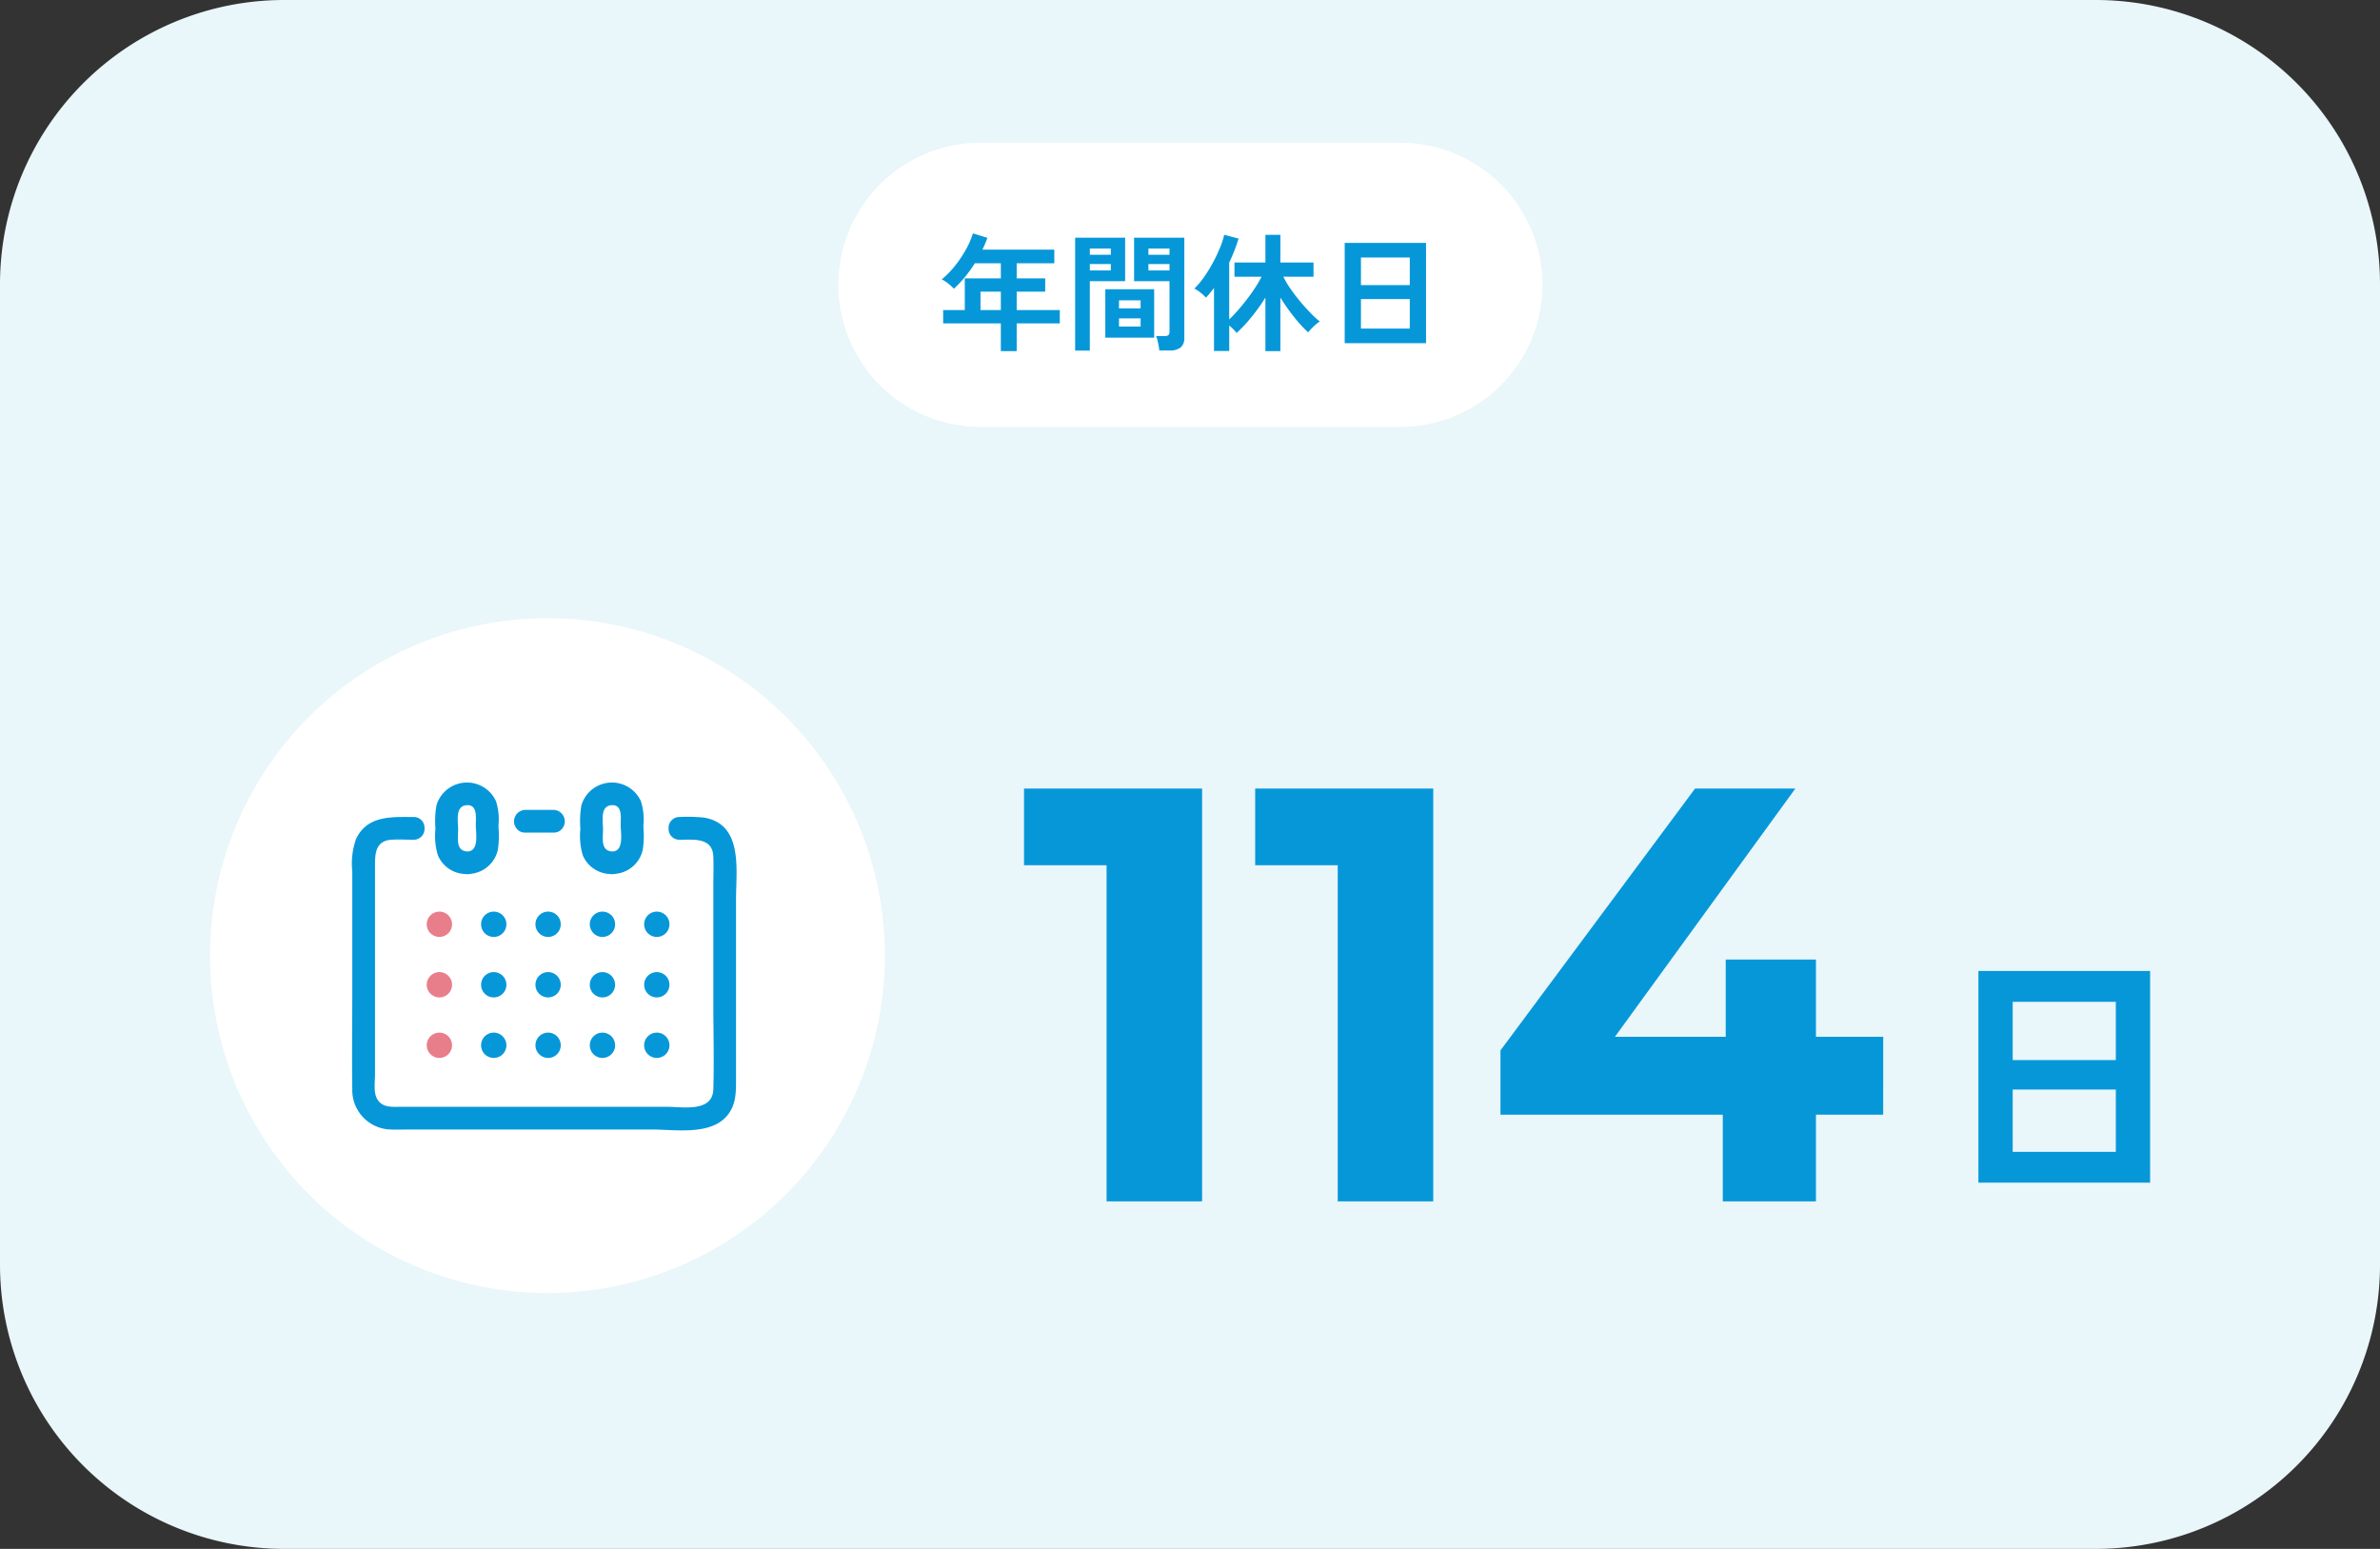 <svg xmlns="http://www.w3.org/2000/svg" width="335" height="218" viewBox="0 0 335 218">
  <rect x="0" y="0" width="335" height="218" fill="#333333" stroke="none"/>
  <g id="グループ_273" data-name="グループ 273" transform="translate(921 -6982.572)">
    <path id="パス_126" data-name="パス 126" d="M40,0H295a40,40,0,0,1,40,40V178a40,40,0,0,1-40,40H40A40,40,0,0,1,0,178V40A40,40,0,0,1,40,0Z" transform="translate(-921 6982.572)" fill="#e9f6fa"/>
    <path id="パス_127" data-name="パス 127" d="M20,0H79.114a20,20,0,0,1,0,40H20A20,20,0,0,1,20,0Z" transform="translate(-803 7002.659)" fill="#fff"/>
    <path id="パス_128" data-name="パス 128" d="M8.874,1.332V-2.574H.756V-4.446H3.8V-8.91H8.874v-2.124H5.22A19.147,19.147,0,0,1,3.825-9.1,15.748,15.748,0,0,1,2.268-7.452a8.17,8.17,0,0,0-.747-.684,5.106,5.106,0,0,0-.963-.63A12.633,12.633,0,0,0,2.43-10.683a16.218,16.218,0,0,0,1.539-2.3,12.049,12.049,0,0,0,.981-2.259l2.034.63a16.7,16.7,0,0,1-.7,1.656H16.4v1.926H11.106V-8.91H15.12v1.872H11.106v2.592h6.066v1.872H11.106V1.332ZM6.012-4.446H8.874V-7.038H6.012ZM31.176,1.242a5.7,5.7,0,0,0-.09-.675q-.072-.387-.162-.756a3.377,3.377,0,0,0-.2-.6h1.206a.856.856,0,0,0,.522-.126.516.516,0,0,0,.162-.432V-8.514H27.63v-6.12H34.7V-.576A1.754,1.754,0,0,1,34.209.8a2.394,2.394,0,0,1-1.611.441ZM19.332,1.26V-14.634H26.37v6.12H21.4V1.26ZM23.58-.558V-7.38h6.876V-.558Zm1.926-1.566h3.042V-3.276H25.506Zm0-2.556h3.042V-5.814H25.506Zm4.14-5.346h2.97v-.9h-2.97Zm-8.244,0h2.952v-.9H21.4Zm8.244-2.2h2.97V-13.1h-2.97Zm-8.244,0h2.952V-13.1H21.4ZM46.116,1.332V-6.21a25.2,25.2,0,0,1-1.989,2.781,21.054,21.054,0,0,1-2.061,2.205,7.122,7.122,0,0,0-1.044-1.044V1.314H38.88V-7.56q-.27.36-.549.7t-.585.666a6.386,6.386,0,0,0-.756-.7,4.573,4.573,0,0,0-.882-.576,10.594,10.594,0,0,0,1.35-1.593,20.267,20.267,0,0,0,1.251-2.025A21.636,21.636,0,0,0,39.717-13.2a11.65,11.65,0,0,0,.6-1.845l2.016.54q-.252.846-.585,1.692t-.729,1.692v7.992q.576-.54,1.215-1.269t1.269-1.548q.63-.819,1.17-1.647a15.793,15.793,0,0,0,.9-1.548H41.76v-2h4.356V-15.03h2.106v3.888h4.662v2H48.636a13.325,13.325,0,0,0,1.026,1.719q.63.909,1.359,1.782T52.47-4.032a15.647,15.647,0,0,0,1.3,1.206,3.269,3.269,0,0,0-.549.4q-.315.27-.612.576a6.436,6.436,0,0,0-.477.54,18.269,18.269,0,0,1-1.989-2.169A27.637,27.637,0,0,1,48.222-6.21V1.332ZM57.276.216V-13.9H68.724V.216Zm2.286-2.052h6.876V-5.994H59.562Zm0-6.12h6.876v-3.888H59.562Z" transform="translate(-789 7030.659)" fill="#0697d9"/>
    <path id="パス_129" data-name="パス 129" d="M.581-58.1v10.79H12.2V0H25.647V-58.1Zm32.536,0v10.79h11.62V0H58.183V-58.1Zm88.4,34.943H112.05V-34.03h-12.7v10.873h-15.6l25.4-34.943H95.035L67.645-21.248V-12.2H98.936V0H112.05V-12.2h9.462Z" transform="translate(-777.443 7151.659)" fill="#0697d9"/>
    <path id="パス_130" data-name="パス 130" d="M6.916.456V-29.336H31.084V.456Zm4.826-4.332H26.258v-8.778H11.742Zm0-12.92H26.258V-25H11.742Z" transform="translate(-649.443 7148.572)" fill="#0697d9"/>
    <path id="パス_131" data-name="パス 131" d="M47.5,0A47.5,47.5,0,1,1,0,47.5,47.5,47.5,0,0,1,47.5,0Z" transform="translate(-891.443 7069.572)" fill="#fff"/>
    <path id="パス_34" data-name="パス 34" d="M15.406,21.781c-1.025,0-2.069-.065-3.091,0-2.135.135-2.332,1.752-2.332,3.417V54.807c0,1.007-.233,2.49.271,3.412.729,1.333,2.134,1.154,3.4,1.154H51.038c2.267,0,6.473.818,6.568-2.479.115-4.009,0-8.039,0-12.049V28.238c0-1.353.047-2.717,0-4.07-.095-2.749-2.769-2.388-4.755-2.388a1.51,1.51,0,0,1-1.543-1.6H47.769a12.931,12.931,0,0,1-.1,3.02,4.34,4.34,0,0,1-3.777,3.374,1.736,1.736,0,0,1-.413.05,1.685,1.685,0,0,1-.418-.017A4.329,4.329,0,0,1,39.238,24a9.3,9.3,0,0,1-.355-3.661c0-.05,0-.1,0-.152H36.361a1.458,1.458,0,0,1-1.229.592H31.12a1.456,1.456,0,0,1-1.23-.592H27.375a12.931,12.931,0,0,1-.1,3.02A4.34,4.34,0,0,1,23.5,26.577a1.737,1.737,0,0,1-.413.05,1.683,1.683,0,0,1-.418-.017A4.329,4.329,0,0,1,18.844,24a9.293,9.293,0,0,1-.355-3.661c0-.05,0-.1,0-.152H16.949a1.511,1.511,0,0,1-1.543,1.6M49.648,31.9a1.781,1.781,0,1,1-1.781,1.781A1.782,1.782,0,0,1,49.648,31.9m0,8.513A1.781,1.781,0,1,1,47.867,42.2a1.781,1.781,0,0,1,1.781-1.781m0,8.513a1.781,1.781,0,1,1-1.781,1.781,1.782,1.782,0,0,1,1.781-1.781M42,31.9a1.781,1.781,0,1,1-1.781,1.781A1.781,1.781,0,0,1,42,31.9m0,8.513A1.781,1.781,0,1,1,40.217,42.2,1.781,1.781,0,0,1,42,40.415m0,8.513a1.781,1.781,0,1,1-1.781,1.781A1.781,1.781,0,0,1,42,48.928M34.348,31.9a1.781,1.781,0,1,1-1.781,1.781A1.781,1.781,0,0,1,34.348,31.9m0,8.513A1.781,1.781,0,1,1,32.567,42.2a1.781,1.781,0,0,1,1.781-1.781m0,8.513a1.781,1.781,0,1,1-1.781,1.781,1.781,1.781,0,0,1,1.781-1.781M26.7,31.9a1.781,1.781,0,1,1-1.781,1.781A1.782,1.782,0,0,1,26.7,31.9m0,8.513A1.781,1.781,0,1,1,24.916,42.2,1.781,1.781,0,0,1,26.7,40.415m0,8.513a1.781,1.781,0,1,1-1.781,1.781A1.782,1.782,0,0,1,26.7,48.928M19.047,31.9a1.781,1.781,0,1,1-1.782,1.781A1.781,1.781,0,0,1,19.047,31.9m0,8.513A1.781,1.781,0,1,1,17.266,42.2a1.781,1.781,0,0,1,1.782-1.781m0,8.513a1.781,1.781,0,1,1-1.782,1.781,1.781,1.781,0,0,1,1.782-1.781" transform="translate(-878.199 7078.979)" fill="#fff"/>
    <path id="パス_35" data-name="パス 35" d="M49.524,15.208a21.494,21.494,0,0,0-3.428-.082,1.512,1.512,0,0,0-1.543,1.6,1.51,1.51,0,0,0,1.543,1.6c1.985,0,4.66-.361,4.754,2.387.047,1.353,0,2.716,0,4.07V41.384c0,4.011.115,8.04,0,12.049-.095,3.3-4.3,2.479-6.568,2.479H6.9c-1.264,0-2.669.179-3.4-1.153-.5-.922-.271-2.4-.271-3.412V21.739c0-1.666.2-3.282,2.332-3.417,1.022-.065,2.067,0,3.091,0a1.512,1.512,0,0,0,1.543-1.6,1.51,1.51,0,0,0-1.543-1.6c-3.121,0-6.517-.237-8.1,3.109A10.474,10.474,0,0,0,.03,22.8V39.662c0,4.578-.069,9.161,0,13.738a5.541,5.541,0,0,0,5.392,5.707c.929.04,1.868,0,2.8,0H42.2c3.243,0,8.173.854,10.544-1.891,1.329-1.539,1.3-3.342,1.3-5.217V26.692c0-4.081,1.04-10.576-4.522-11.484" transform="translate(-871.443 7082.439)" fill="#0697d9"/>
    <path id="パス_36" data-name="パス 36" d="M48,16.472c1.576-.128,1.087-2.65,1.087-3.71s.294-3-1.4-2.79c-1.517.188-1.087,2.313-1.087,3.4,0,1.25-.383,3.1,1.4,3.1" transform="translate(-903.11 7085.939)" fill="#fff"/>
    <path id="パス_37" data-name="パス 37" d="M37.006,10.264a4.329,4.329,0,0,0,3.823,2.612,1.685,1.685,0,0,0,.418.017,1.732,1.732,0,0,0,.413-.05A4.341,4.341,0,0,0,45.437,9.47a12.967,12.967,0,0,0,.1-3.02c0-.157-.007-.311-.007-.463a8.409,8.409,0,0,0-.355-3.356,4.48,4.48,0,0,0-8.381.588,13.036,13.036,0,0,0-.145,3.231c0,.05,0,.1,0,.152a9.3,9.3,0,0,0,.355,3.662M40.933,3.2c1.695-.21,1.4,1.729,1.4,2.79s.489,3.582-1.087,3.71c-1.784,0-1.4-1.846-1.4-3.1,0-1.091-.43-3.216,1.087-3.4" transform="translate(-896.361 7092.713)" fill="#0697d9"/>
    <path id="パス_38" data-name="パス 38" d="M111.817,16.472c1.576-.128,1.087-2.65,1.087-3.71s.294-3-1.4-2.79c-1.517.188-1.087,2.313-1.087,3.4,0,1.25-.383,3.1,1.4,3.1" transform="translate(-946.536 7085.939)" fill="#fff"/>
    <path id="パス_39" data-name="パス 39" d="M100.827,10.264a4.329,4.329,0,0,0,3.823,2.612,1.685,1.685,0,0,0,.418.017,1.732,1.732,0,0,0,.413-.05,4.34,4.34,0,0,0,3.777-3.374,12.95,12.95,0,0,0,.1-3.02c0-.157-.007-.311-.007-.463A8.409,8.409,0,0,0,109,2.631a4.48,4.48,0,0,0-8.381.588,13.036,13.036,0,0,0-.145,3.231c0,.05,0,.1,0,.152a9.3,9.3,0,0,0,.355,3.662M104.754,3.2c1.695-.21,1.4,1.729,1.4,2.79s.489,3.582-1.087,3.71c-1.784,0-1.4-1.846-1.4-3.1,0-1.091-.43-3.216,1.087-3.4" transform="translate(-939.787 7092.713)" fill="#0697d9"/>
    <path id="パス_40" data-name="パス 40" d="M72.955,15.232h4.012a1.457,1.457,0,0,0,1.229-.592,1.615,1.615,0,0,0-1.229-2.6H72.955a1.616,1.616,0,0,0-1.23,2.6,1.457,1.457,0,0,0,1.23.592" transform="translate(-920.035 7084.523)" fill="#0697d9"/>
    <path id="パス_41" data-name="パス 41" d="M34.671,60.416a1.781,1.781,0,1,0-1.782-1.781,1.781,1.781,0,0,0,1.782,1.781" transform="translate(-893.822 7054.027)" fill="#e97e8b"/>
    <path id="パス_42" data-name="パス 42" d="M58.61,60.416a1.781,1.781,0,1,0-1.781-1.781,1.781,1.781,0,0,0,1.781,1.781" transform="translate(-910.112 7054.027)" fill="#0697d9"/>
    <path id="パス_43" data-name="パス 43" d="M82.551,60.416a1.781,1.781,0,1,0-1.781-1.781,1.781,1.781,0,0,0,1.781,1.781" transform="translate(-926.402 7054.027)" fill="#0697d9"/>
    <path id="パス_44" data-name="パス 44" d="M106.491,60.416a1.781,1.781,0,1,0-1.782-1.781,1.781,1.781,0,0,0,1.782,1.781" transform="translate(-942.691 7054.027)" fill="#0697d9"/>
    <path id="パス_45" data-name="パス 45" d="M130.43,60.416a1.781,1.781,0,1,0-1.781-1.781,1.781,1.781,0,0,0,1.781,1.781" transform="translate(-958.98 7054.027)" fill="#0697d9"/>
    <path id="パス_46" data-name="パス 46" d="M34.671,87.056a1.781,1.781,0,1,0-1.782-1.781,1.781,1.781,0,0,0,1.782,1.781" transform="translate(-893.822 7035.9)" fill="#e97e8b"/>
    <path id="パス_47" data-name="パス 47" d="M58.61,87.056a1.781,1.781,0,1,0-1.781-1.781,1.781,1.781,0,0,0,1.781,1.781" transform="translate(-910.112 7035.9)" fill="#0697d9"/>
    <path id="パス_48" data-name="パス 48" d="M82.551,87.056a1.781,1.781,0,1,0-1.781-1.781,1.781,1.781,0,0,0,1.781,1.781" transform="translate(-926.402 7035.9)" fill="#0697d9"/>
    <path id="パス_49" data-name="パス 49" d="M106.491,87.056a1.781,1.781,0,1,0-1.782-1.781,1.781,1.781,0,0,0,1.782,1.781" transform="translate(-942.691 7035.9)" fill="#0697d9"/>
    <path id="パス_50" data-name="パス 50" d="M130.43,87.056a1.781,1.781,0,1,0-1.781-1.781,1.781,1.781,0,0,0,1.781,1.781" transform="translate(-958.98 7035.9)" fill="#0697d9"/>
    <path id="パス_51" data-name="パス 51" d="M34.671,113.7a1.781,1.781,0,1,0-1.782-1.781,1.781,1.781,0,0,0,1.782,1.781" transform="translate(-893.822 7017.774)" fill="#e97e8b"/>
    <path id="パス_52" data-name="パス 52" d="M58.61,113.7a1.781,1.781,0,1,0-1.781-1.781A1.781,1.781,0,0,0,58.61,113.7" transform="translate(-910.112 7017.774)" fill="#0697d9"/>
    <path id="パス_53" data-name="パス 53" d="M82.551,113.7a1.781,1.781,0,1,0-1.781-1.781,1.781,1.781,0,0,0,1.781,1.781" transform="translate(-926.402 7017.774)" fill="#0697d9"/>
    <path id="パス_54" data-name="パス 54" d="M106.491,113.7a1.781,1.781,0,1,0-1.782-1.781,1.781,1.781,0,0,0,1.782,1.781" transform="translate(-942.691 7017.774)" fill="#0697d9"/>
    <path id="パス_55" data-name="パス 55" d="M130.43,113.7a1.781,1.781,0,1,0-1.781-1.781,1.781,1.781,0,0,0,1.781,1.781" transform="translate(-958.98 7017.774)" fill="#0697d9"/>
    <path id="パス_132" data-name="パス 132" d="M0,0H54.123V48.96H0Z" transform="translate(-871.443 7092.713)" fill="none"/>
  </g>
</svg>
